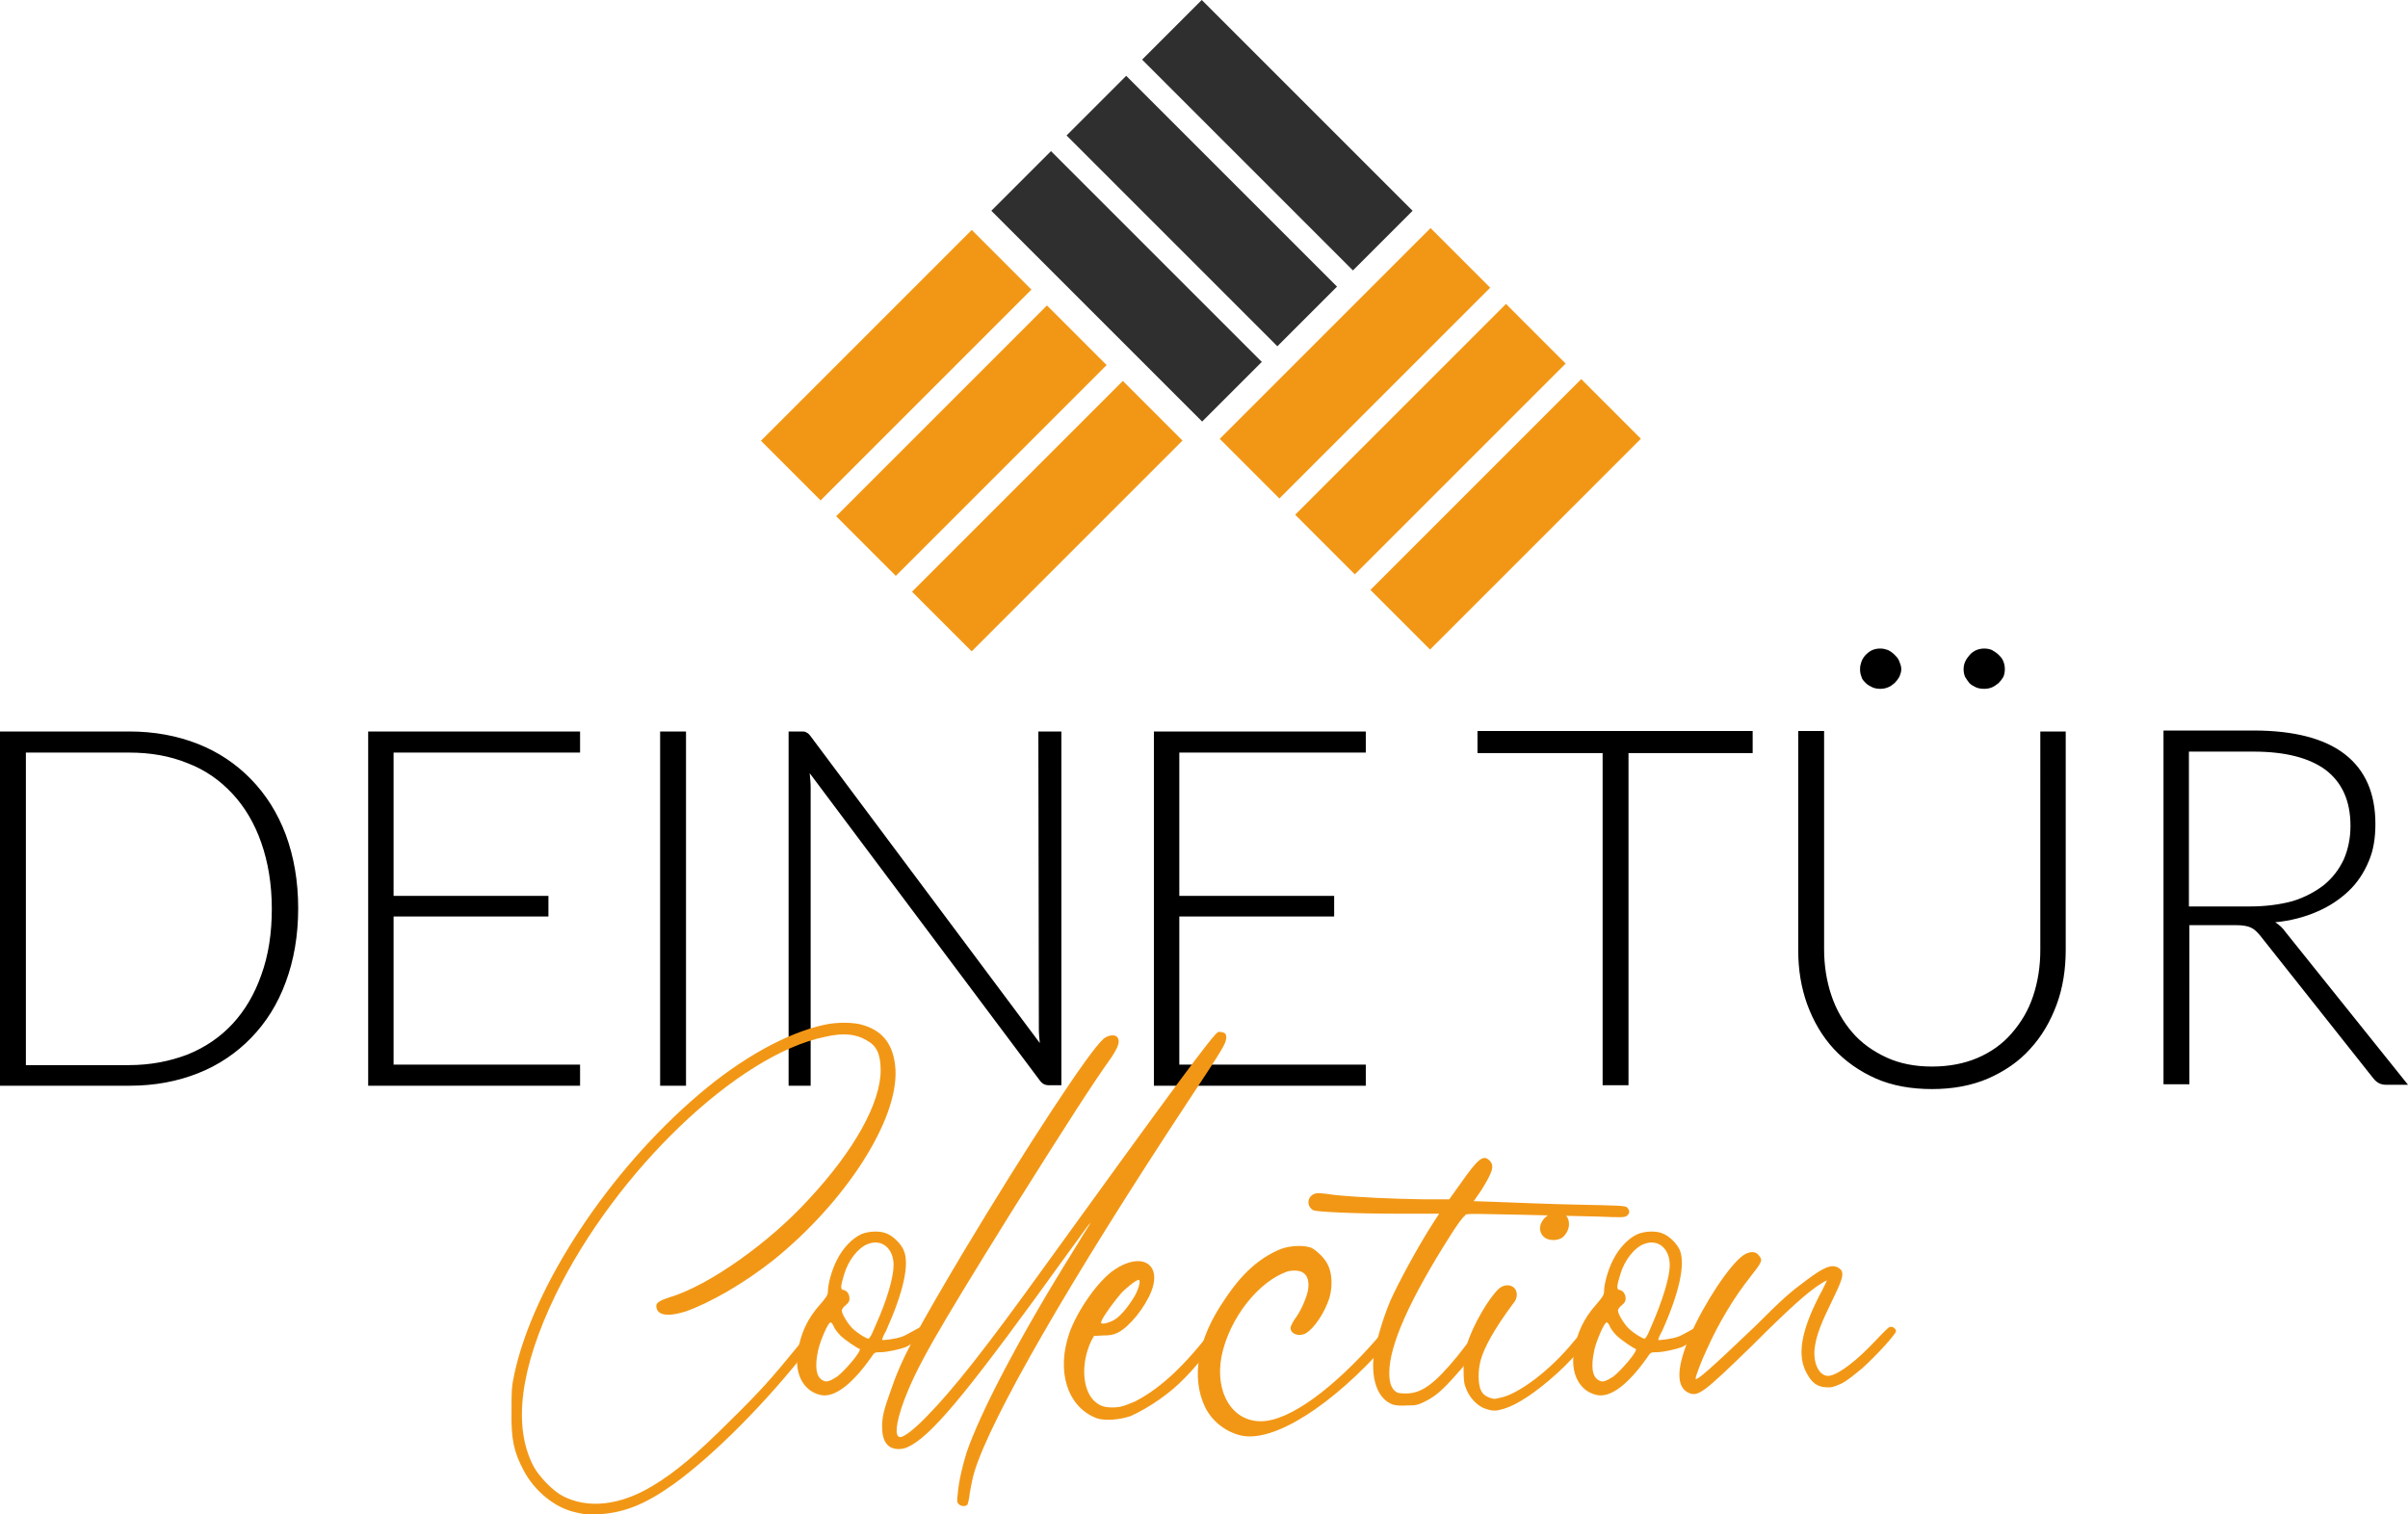 <?xml version="1.0" encoding="utf-8"?>
<!-- Generator: Adobe Illustrator 27.4.0, SVG Export Plug-In . SVG Version: 6.00 Build 0)  -->
<svg version="1.1" id="Ebene_1" xmlns="http://www.w3.org/2000/svg" xmlns:xlink="http://www.w3.org/1999/xlink" x="0px" y="0px"
	 viewBox="0 0 502.3 315.9" style="enable-background:new 0 0 502.3 315.9;" xml:space="preserve">
<style type="text/css">
	.st0{fill:#F29715;}
	.st1{fill:#2F2F2F;}
</style>
<path id="path4208" d="M52.4,162.6c-3.1-3.2-6.8-5.7-11.1-7.4c-4.3-1.7-9.1-2.6-14.3-2.6H0v73.9h27c5.3,0,10-0.9,14.3-2.6
	s8-4.2,11.1-7.4s5.5-7,7.2-11.6c1.7-4.6,2.6-9.7,2.6-15.4c0-5.7-0.9-10.8-2.6-15.4C57.9,169.6,55.5,165.8,52.4,162.6L52.4,162.6z
	 M54.5,203.4c-1.4,4-3.4,7.4-6,10.2c-2.6,2.8-5.7,4.9-9.4,6.4c-3.7,1.4-7.7,2.2-12.2,2.2H5.4V157h21.5c4.5,0,8.5,0.7,12.2,2.2
	c3.7,1.4,6.8,3.6,9.4,6.4s4.6,6.2,6,10.2s2.2,8.6,2.2,13.8C56.7,194.7,56,199.3,54.5,203.4z M76.8,226.5H121v-4.4H82.1v-30.9h32.3
	v-4.3H82.1V157H121v-4.4H76.8V226.5z M137.7,226.5h5.4v-73.9h-5.4V226.5z M216.7,214.6c0,1,0.1,2,0.2,3l-47.8-64
	c-0.3-0.4-0.6-0.7-0.9-0.8c-0.2-0.2-0.6-0.2-1.1-0.2h-2.6v73.9h4.6v-62.2c0-1-0.1-1.9-0.2-3l48,64.1c0.5,0.7,1.1,1,1.9,1h2.6v-73.8
	h-4.8L216.7,214.6L216.7,214.6z M240.7,226.5h44.2v-4.4H246v-30.9h32.3v-4.3H246V157h38.9v-4.4h-44.2V226.5z M308.2,157.1h26.1v69.3
	h5.4v-69.3h25.9v-4.6h-57.4C308.2,152.6,308.2,157.1,308.2,157.1z M410.8,142.5c0.4,0.4,0.8,0.6,1.4,0.9c0.5,0.2,1,0.3,1.7,0.3
	c0.6,0,1.1-0.1,1.6-0.3s1-0.6,1.4-0.9c0.4-0.4,0.7-0.8,1-1.3c0.2-0.5,0.3-1,0.3-1.6c0-0.6-0.1-1.1-0.3-1.6c-0.2-0.6-0.6-1-1-1.4
	c-0.4-0.4-0.9-0.7-1.4-1c-0.5-0.2-1-0.3-1.6-0.3c-1.1,0-2.2,0.4-3,1.3c-0.8,0.9-1.3,1.8-1.3,3c0,0.6,0.1,1.1,0.3,1.6
	C410.2,141.7,410.5,142.1,410.8,142.5z M425.6,198.2c0,3.4-0.5,6.6-1.5,9.6s-2.5,5.5-4.5,7.8c-1.9,2.2-4.3,3.9-7.1,5.1
	s-6,1.8-9.5,1.8s-6.7-0.6-9.5-1.9s-5.2-3-7.1-5.2c-1.9-2.2-3.4-4.8-4.4-7.8s-1.5-6.2-1.5-9.6v-45.5h-5.4v45.7
	c0,4.1,0.6,7.8,1.9,11.4c1.3,3.5,3.1,6.6,5.5,9.2c2.4,2.6,5.4,4.7,8.8,6.2c3.4,1.5,7.4,2.2,11.7,2.2s8.2-0.7,11.7-2.2
	c3.4-1.5,6.4-3.5,8.8-6.2c2.4-2.6,4.2-5.7,5.5-9.2s1.9-7.4,1.9-11.4v-45.6h-5.3V198.2L425.6,198.2z M389.2,142.5
	c0.4,0.4,0.8,0.6,1.4,0.9c0.5,0.2,1,0.3,1.6,0.3s1.1-0.1,1.6-0.3c0.6-0.2,1-0.6,1.4-0.9c0.4-0.4,0.7-0.8,1-1.3
	c0.2-0.5,0.4-1,0.4-1.6c0-0.6-0.2-1.1-0.4-1.6c-0.2-0.6-0.6-1-1-1.4c-0.4-0.4-0.8-0.7-1.4-1c-0.6-0.2-1-0.3-1.6-0.3
	s-1.1,0.1-1.6,0.3s-1,0.6-1.4,1c-0.4,0.4-0.7,0.9-0.9,1.4c-0.2,0.6-0.3,1-0.3,1.6c0,0.6,0.1,1.1,0.3,1.6
	C388.4,141.7,388.8,142.1,389.2,142.5z M476.8,194.5c-0.6-0.9-1.4-1.6-2.2-2.1c3.2-0.3,6.2-1.1,8.7-2.2c2.6-1.1,4.8-2.6,6.6-4.3
	c1.8-1.7,3.2-3.8,4.2-6.2c1-2.3,1.4-4.9,1.4-7.8c0-6.4-2.1-11.2-6.3-14.5c-4.2-3.3-10.6-5-19.1-5h-18.8v73.8h5.4V193h9.7
	c1.4,0,2.5,0.2,3.1,0.5c0.7,0.3,1.3,0.9,1.9,1.6l23.7,29.9c0.4,0.5,0.8,0.8,1.2,1s0.9,0.3,1.4,0.3h4.6L476.8,194.5L476.8,194.5z
	 M469.4,189.1h-12.8v-32.3h13.5c6.6,0,11.6,1.3,15,3.8c3.4,2.6,5.2,6.4,5.2,11.7c0,2.6-0.5,4.9-1.4,7c-1,2.1-2.3,3.8-4.1,5.3
	c-1.8,1.4-4,2.6-6.6,3.4C475.6,188.7,472.6,189.1,469.4,189.1L469.4,189.1z"/>
<path class="st0" d="M186.8,223.2c0.5,10.7-10.6,27.7-25.5,39.7c-6.2,4.9-13.2,8.9-18.3,10.7c-3.8,1.2-6.1,0.8-6.1-1.2
	c0-0.6,0.7-1.1,2.9-1.8c8.2-2.5,20.7-11.4,28.9-20.4c9.6-10.3,15-20.2,15-26.9c0-3.3-0.8-5.1-2.8-6.2c-2.3-1.4-4.9-1.7-8.8-0.8
	c-18.2,3.7-43.6,28-56.2,53.8c-7.4,15.3-9,27.4-4.6,35.8c1.1,2.1,4.1,5.2,6.1,6.2c5.2,2.7,11.9,2,18.7-2.1
	c4.7-2.8,9.2-6.6,16.4-13.8c6.1-6,8.5-8.7,13.8-15.2c3.1-3.8,3.7-4.3,4.3-3.7c0.6,0.6,0.2,1.1-1.8,3.8
	c-8.8,11.3-19.9,22.5-28.4,28.6c-5.9,4.2-10.3,5.9-15.5,6.2c-1.4,0-2.8,0-3,0c-0.2-0.1-1.1-0.2-1.8-0.4c-4.3-0.9-8.6-4.4-10.9-8.8
	c-2-3.8-2.6-6.4-2.5-12.3c0-4.2,0-5.1,0.6-7.8c4-18.5,19.7-42.3,38.5-58.3c8.9-7.6,18.3-12.8,26.1-14.5c2.5-0.6,6.4-0.6,8.3,0.1
	C184.4,215.2,186.5,218.2,186.8,223.2z"/>
<path class="st0" d="M184.8,277.7c-0.5,0.8-0.8,1.7-0.8,1.8c0,0.2,3.1-0.2,4.3-0.7c0.6-0.2,2.6-1.4,3.4-1.8c1.2-0.8,1.9-0.8,2.2,0
	c0.1,0.2,0,0.6-0.1,0.8c-0.4,0.6-3.6,2.6-4.8,3.2c-1.3,0.5-4,1.1-5.4,1.1c-1.1,0-1.2,0-1.9,1.1c-4.1,5.8-7.8,8.5-10.6,7.8
	c-3.5-0.8-5.4-4.4-4.7-8.9c0.6-3.9,2-7,4.7-10c1.3-1.5,1.6-2,1.6-2.7c0-1.5,0.8-4.5,1.9-6.6c1.2-2.4,3.1-4.4,5-5.3
	c1.6-0.7,4.1-0.8,5.5-0.1c1.2,0.5,2.8,2,3.4,3.4C189.8,263.7,188.4,269.7,184.8,277.7z M179.3,281.4c-0.6-0.2-3.1-1.9-4-2.8
	c-0.6-0.6-1.2-1.4-1.4-1.9c-0.2-0.6-0.6-0.9-0.7-0.8c-0.5,0.1-2,3.6-2.5,5.6c-0.8,3.6-0.5,5.8,1,6.5c0.7,0.4,1.3,0.2,2.9-0.8
	C176.3,285.9,179.9,281.7,179.3,281.4z M186.4,263.9c0-3.4-2.4-5.5-5.3-4.4c-2,0.7-4.1,3.3-5,6.3c-0.8,2.6-0.8,3.2-0.2,3.3
	c0.7,0.1,1.3,0.8,1.3,1.8c0,0.5-0.1,0.8-0.8,1.4c-0.5,0.4-0.8,0.8-0.8,1.1c0,0.7,1.2,2.7,2.2,3.7c0.6,0.6,1.6,1.3,2.3,1.7
	c1.1,0.6,1.1,0.6,1.4,0.1c0.2-0.2,0.7-1.3,1.1-2.3C185,271.3,186.4,266.5,186.4,263.9z"/>
<path class="st0" d="M248,229.5c-25.2,38.2-41.2,66.2-44.7,77.4c-0.4,1.3-0.8,3.3-1,4.5c-0.1,1.2-0.4,2.3-0.5,2.5
	c-0.4,0.4-1.3,0.4-1.8-0.1c-0.4-0.4-0.4-0.7-0.2-2.3c0.2-2.5,1-5.8,1.8-8.4c2.9-8.5,11.1-24.2,22.2-42c1.6-2.6,3.1-5.1,3.4-5.5
	c0.8-1.4-0.5,0.4-4.7,6.2c-19.3,26.8-27.3,36.8-32.4,39.7c-1.1,0.6-1.7,0.8-2.6,0.8c-2.3,0-3.5-1.5-3.5-4.7c0-2,0.4-3.6,1.7-7.2
	c2.3-6.9,5.4-12.6,15.2-29.1c13.5-22.5,26.3-42,29.3-44.6c1-0.8,2.3-0.9,2.8-0.4c0.7,0.8,0.4,1.9-1.1,4.2
	c-3.8,5.3-8.9,13.2-20.9,32.3c-16.1,25.9-19.8,32.4-22.5,39.6c-1.7,4.7-1.9,7.4-0.7,7.4c0.8,0,3-1.7,5.5-4.3
	c5.5-5.6,12.3-14.2,24.1-30.6c27.1-37.5,35.7-49.2,36.7-49.6c0.2-0.1,0.7,0,1.1,0.1c0.5,0.2,0.6,0.5,0.6,1.2
	C255.6,217.9,255.2,218.6,248,229.5z"/>
<path class="st0" d="M235.9,295.4c-2.3,0.8-5.6,1.1-7.3,0.4c-6-2.4-8.3-9.8-5.5-17.8c1.7-4.7,5.9-10.7,9.2-13
	c5.6-3.9,10.1-1.5,7.9,4.3c-1.3,3.4-4.6,7.5-7,8.7c-1,0.5-1.7,0.6-3.1,0.6l-1.9,0.1l-0.6,1.1c-2.2,4.7-1.8,10.2,0.7,12.5
	c1.2,1.1,2.3,1.4,4.4,1.3c1.4-0.1,2-0.4,4-1.2c4.7-2.4,9.6-6.6,15.3-13.9c1.2-1.5,1.8-1.9,2.4-1.4c0.5,0.4,0.4,1.2-0.1,2
	c-0.6,0.9-5,6.2-7.1,8.3C244.1,290.7,239.6,293.7,235.9,295.4z M229.7,276c0.2,0.4,2.2-0.2,3.1-0.9c1.2-0.8,3-3.1,4.1-5.1
	c0.7-1.4,1.1-3,0.6-3c-0.5,0-2.9,1.9-3.8,3C231.6,272.5,229.4,275.7,229.7,276z"/>
<path class="st0" d="M251.4,293.6c-3-6.2-1.6-14.3,4-22.4c3.6-5.5,7.3-8.8,11.7-10.6c1.9-0.8,5.3-0.9,6.6-0.2
	c1.2,0.7,2.6,2.1,3.2,3.3c1,1.8,1.1,4.7,0.4,7.1c-1,3.1-3.2,6.4-5,7.4c-1.4,0.7-3.1,0.1-3.1-1.2c0-0.2,0.4-1.1,0.8-1.7
	c1.2-1.5,2.4-4.2,2.8-5.9c0.4-2.1,0.2-5-4.1-4.2c-6.1,2-12.3,9.8-13.9,17.8c-1.4,7.5,2.2,13.5,8.2,13.5c6,0,15.3-7,24.2-17.2
	c2.2-2.5,2.5-2.7,3.1-2.7c0.6,0.1,0.7,0.2,0.8,0.8c0,0.6-0.2,1.1-1.9,3c-11.3,12.8-23.4,20.5-30.2,19.1
	C255.8,298.8,252.9,296.6,251.4,293.6z"/>
<path class="st0" d="M302.7,257.5c-8.6,13.5-12.9,23.1-12.9,28.9c0,2,0.4,3.1,1.2,3.8c0.5,0.4,0.8,0.5,2.3,0.5
	c3.2,0,5.9-1.9,10.8-7.9c1.8-2.3,3.5-4.5,3.8-5c1.2-1.9,3.2-1.1,2.3,0.9c-0.6,1.3-7.1,9.1-9.1,10.9c-1.2,1.2-2.5,2.1-3.7,2.7
	c-1.6,0.8-2,0.9-3.8,0.9c-1.6,0.1-2.4,0-3.1-0.2c-3-1.1-4.4-4.9-4-9.6c0.5-3.3,1.8-7.9,3.5-12c1.7-3.8,5.9-11.6,9.1-16.5l1.1-1.7h-8
	c-10.1,0-17.4-0.4-18.2-0.7c-1.4-0.7-1.4-2.6-0.1-3.3c0.7-0.4,1.1-0.4,4.6,0.1c5,0.5,12,0.8,18.5,0.9h5.3l2.3-3.2
	c3.7-5.3,4.8-6.2,6.1-4.9c1.1,1.1,0.7,2.3-1.7,6.2l-1.6,2.3h0.7c0.4,0,2.9,0.1,5.6,0.2c2.8,0.1,9.6,0.4,15.1,0.5
	c9,0.2,10.2,0.2,10.6,0.6c0.6,0.6,0.6,1.2,0,1.7c-0.5,0.4-1,0.4-5.9,0.2c-29.5-0.7-27.6-0.7-27.9-0.2
	C305.1,253.9,303.9,255.6,302.7,257.5z"/>
<path class="st0" d="M308.8,284c-0.5,2-0.5,4.7,0.1,6c0.4,0.8,0.7,1.1,1.6,1.5c1,0.4,1.3,0.4,2.4,0.1c3.8-0.7,10.6-5.8,15.5-11.9
	c2.6-3,3.2-3.4,3.8-3c0.6,0.5,0.4,1.2-0.6,2.4c-2.9,3.6-4.4,5.2-6.8,7.4c-4.4,4-8.4,6.6-11.1,7.4c-1.7,0.5-2.3,0.5-3.8,0
	c-1.6-0.5-3.2-2.1-4-4c-0.5-1.2-0.6-1.8-0.6-4.4c0-2.5,0.1-3.2,0.7-5c1.2-4,4.6-9.8,6.7-11.7c1.6-1.3,3.7-0.6,3.7,1.3
	c0,0.6-0.2,1.2-0.8,1.9C311.8,277.1,309.5,281.2,308.8,284z M322.4,258.3c-2-1.3-1.3-4.1,1.3-5.2c3.1-1.4,5,2.5,2.3,5
	C325.1,258.8,323.4,258.9,322.4,258.3z"/>
<path class="st0" d="M346.7,277.7c-0.5,0.8-0.8,1.7-0.8,1.8c0,0.2,3.1-0.2,4.3-0.7c0.6-0.2,2.6-1.4,3.4-1.8c1.2-0.8,1.9-0.8,2.2,0
	c0.1,0.2,0,0.6-0.1,0.8c-0.4,0.6-3.6,2.6-4.8,3.2c-1.3,0.5-4,1.1-5.4,1.1c-1.1,0-1.2,0-1.9,1.1c-4.1,5.8-7.8,8.5-10.6,7.8
	c-3.5-0.8-5.4-4.4-4.7-8.9c0.6-3.9,2-7,4.7-10c1.3-1.5,1.6-2,1.6-2.7c0-1.5,0.8-4.5,1.9-6.6c1.2-2.4,3.1-4.4,5-5.3
	c1.6-0.7,4.1-0.8,5.5-0.1c1.2,0.5,2.8,2,3.4,3.4C351.6,263.7,350.3,269.7,346.7,277.7z M341.2,281.4c-0.6-0.2-3.1-1.9-4-2.8
	c-0.6-0.6-1.2-1.4-1.4-1.9c-0.2-0.6-0.6-0.9-0.7-0.8c-0.5,0.1-2,3.6-2.5,5.6c-0.8,3.6-0.5,5.8,1,6.5c0.7,0.4,1.3,0.2,2.9-0.8
	C338.2,285.9,341.8,281.7,341.2,281.4z M348.3,263.9c0-3.4-2.4-5.5-5.3-4.4c-2,0.7-4.1,3.3-5,6.3c-0.8,2.6-0.8,3.2-0.2,3.3
	c0.7,0.1,1.3,0.8,1.3,1.8c0,0.5-0.1,0.8-0.8,1.4c-0.5,0.4-0.8,0.8-0.8,1.1c0,0.7,1.2,2.7,2.2,3.7c0.6,0.6,1.6,1.3,2.3,1.7
	c1.1,0.6,1.1,0.6,1.4,0.1c0.2-0.2,0.7-1.3,1.1-2.3C346.8,271.3,348.3,266.5,348.3,263.9z"/>
<path class="st0" d="M379.4,270.5c1-1.8,1.7-3.4,1.7-3.4s-0.5,0.2-1.1,0.6c-2.8,1.7-6.8,5.3-14.7,13.2c-10.1,9.8-11.1,10.6-13.2,9.6
	c-2.5-1.3-2.4-5.3,0.5-12c3-6.8,8.2-14.6,11-16.6c1.3-0.9,2.6-0.9,3.2-0.1c1,1.1,0.8,1.4-1.7,4.6c-3.5,4.4-6.7,9.8-9.1,15.2
	c-1.1,2.3-2.3,5.5-2.3,6c0,0.7,3.2-2.1,12.6-11.1c5.6-5.6,7.1-6.9,10.6-9.5c3.4-2.5,4.9-3.2,6.2-2.7c0.4,0.1,0.8,0.5,1,0.7
	c0.5,0.9,0.2,2-1.9,6.3c-2.3,4.7-3.2,7-3.6,9.5c-0.6,3.6,1,6.6,3.1,6.2c2-0.4,5.6-3.1,9.7-7.5c2.5-2.6,2.6-2.7,3.1-2.7s1,0.5,1,0.9
	c0,0.6-4.2,5.2-7,7.7c-1.7,1.4-3,2.5-4.3,3.2c-1.8,0.8-2.2,0.9-3.4,0.8c-1.7-0.1-2.8-0.9-3.8-2.7C374.8,283,375.6,278,379.4,270.5z"
	/>
<rect x="155.9" y="67.4" transform="matrix(0.707 -0.707 0.707 0.707 0.86 154.518)" class="st0" width="62.2" height="17.6"/>
<rect x="171.6" y="83.1" transform="matrix(0.707 -0.707 0.707 0.707 -5.654 170.265)" class="st0" width="62.2" height="17.6"/>
<rect x="187.4" y="98.9" transform="matrix(0.707 -0.707 0.707 0.707 -12.168 186.011)" class="st0" width="62.2" height="17.6"/>
<rect x="283" y="98.5" transform="matrix(0.707 -0.707 0.707 0.707 16.142 253.505)" class="st0" width="62.2" height="17.6"/>
<rect x="267.3" y="82.8" transform="matrix(0.707 -0.707 0.707 0.707 22.648 237.82)" class="st0" width="62.2" height="17.6"/>
<rect x="251.6" y="67" transform="matrix(0.707 -0.707 0.707 0.707 29.182 222.065)" class="st0" width="62.2" height="17.6"/>
<rect x="257.7" y="-2.9" transform="matrix(0.707 -0.707 0.707 0.707 58.098 196.683)" class="st1" width="17.6" height="62.2"/>
<rect x="241.9" y="12.9" transform="matrix(0.707 -0.707 0.707 0.707 42.337 190.162)" class="st1" width="17.6" height="62.2"/>
<rect x="226.2" y="28.6" transform="matrix(0.707 -0.707 0.707 0.707 26.646 183.672)" class="st1" width="17.6" height="62.2"/>
</svg>
